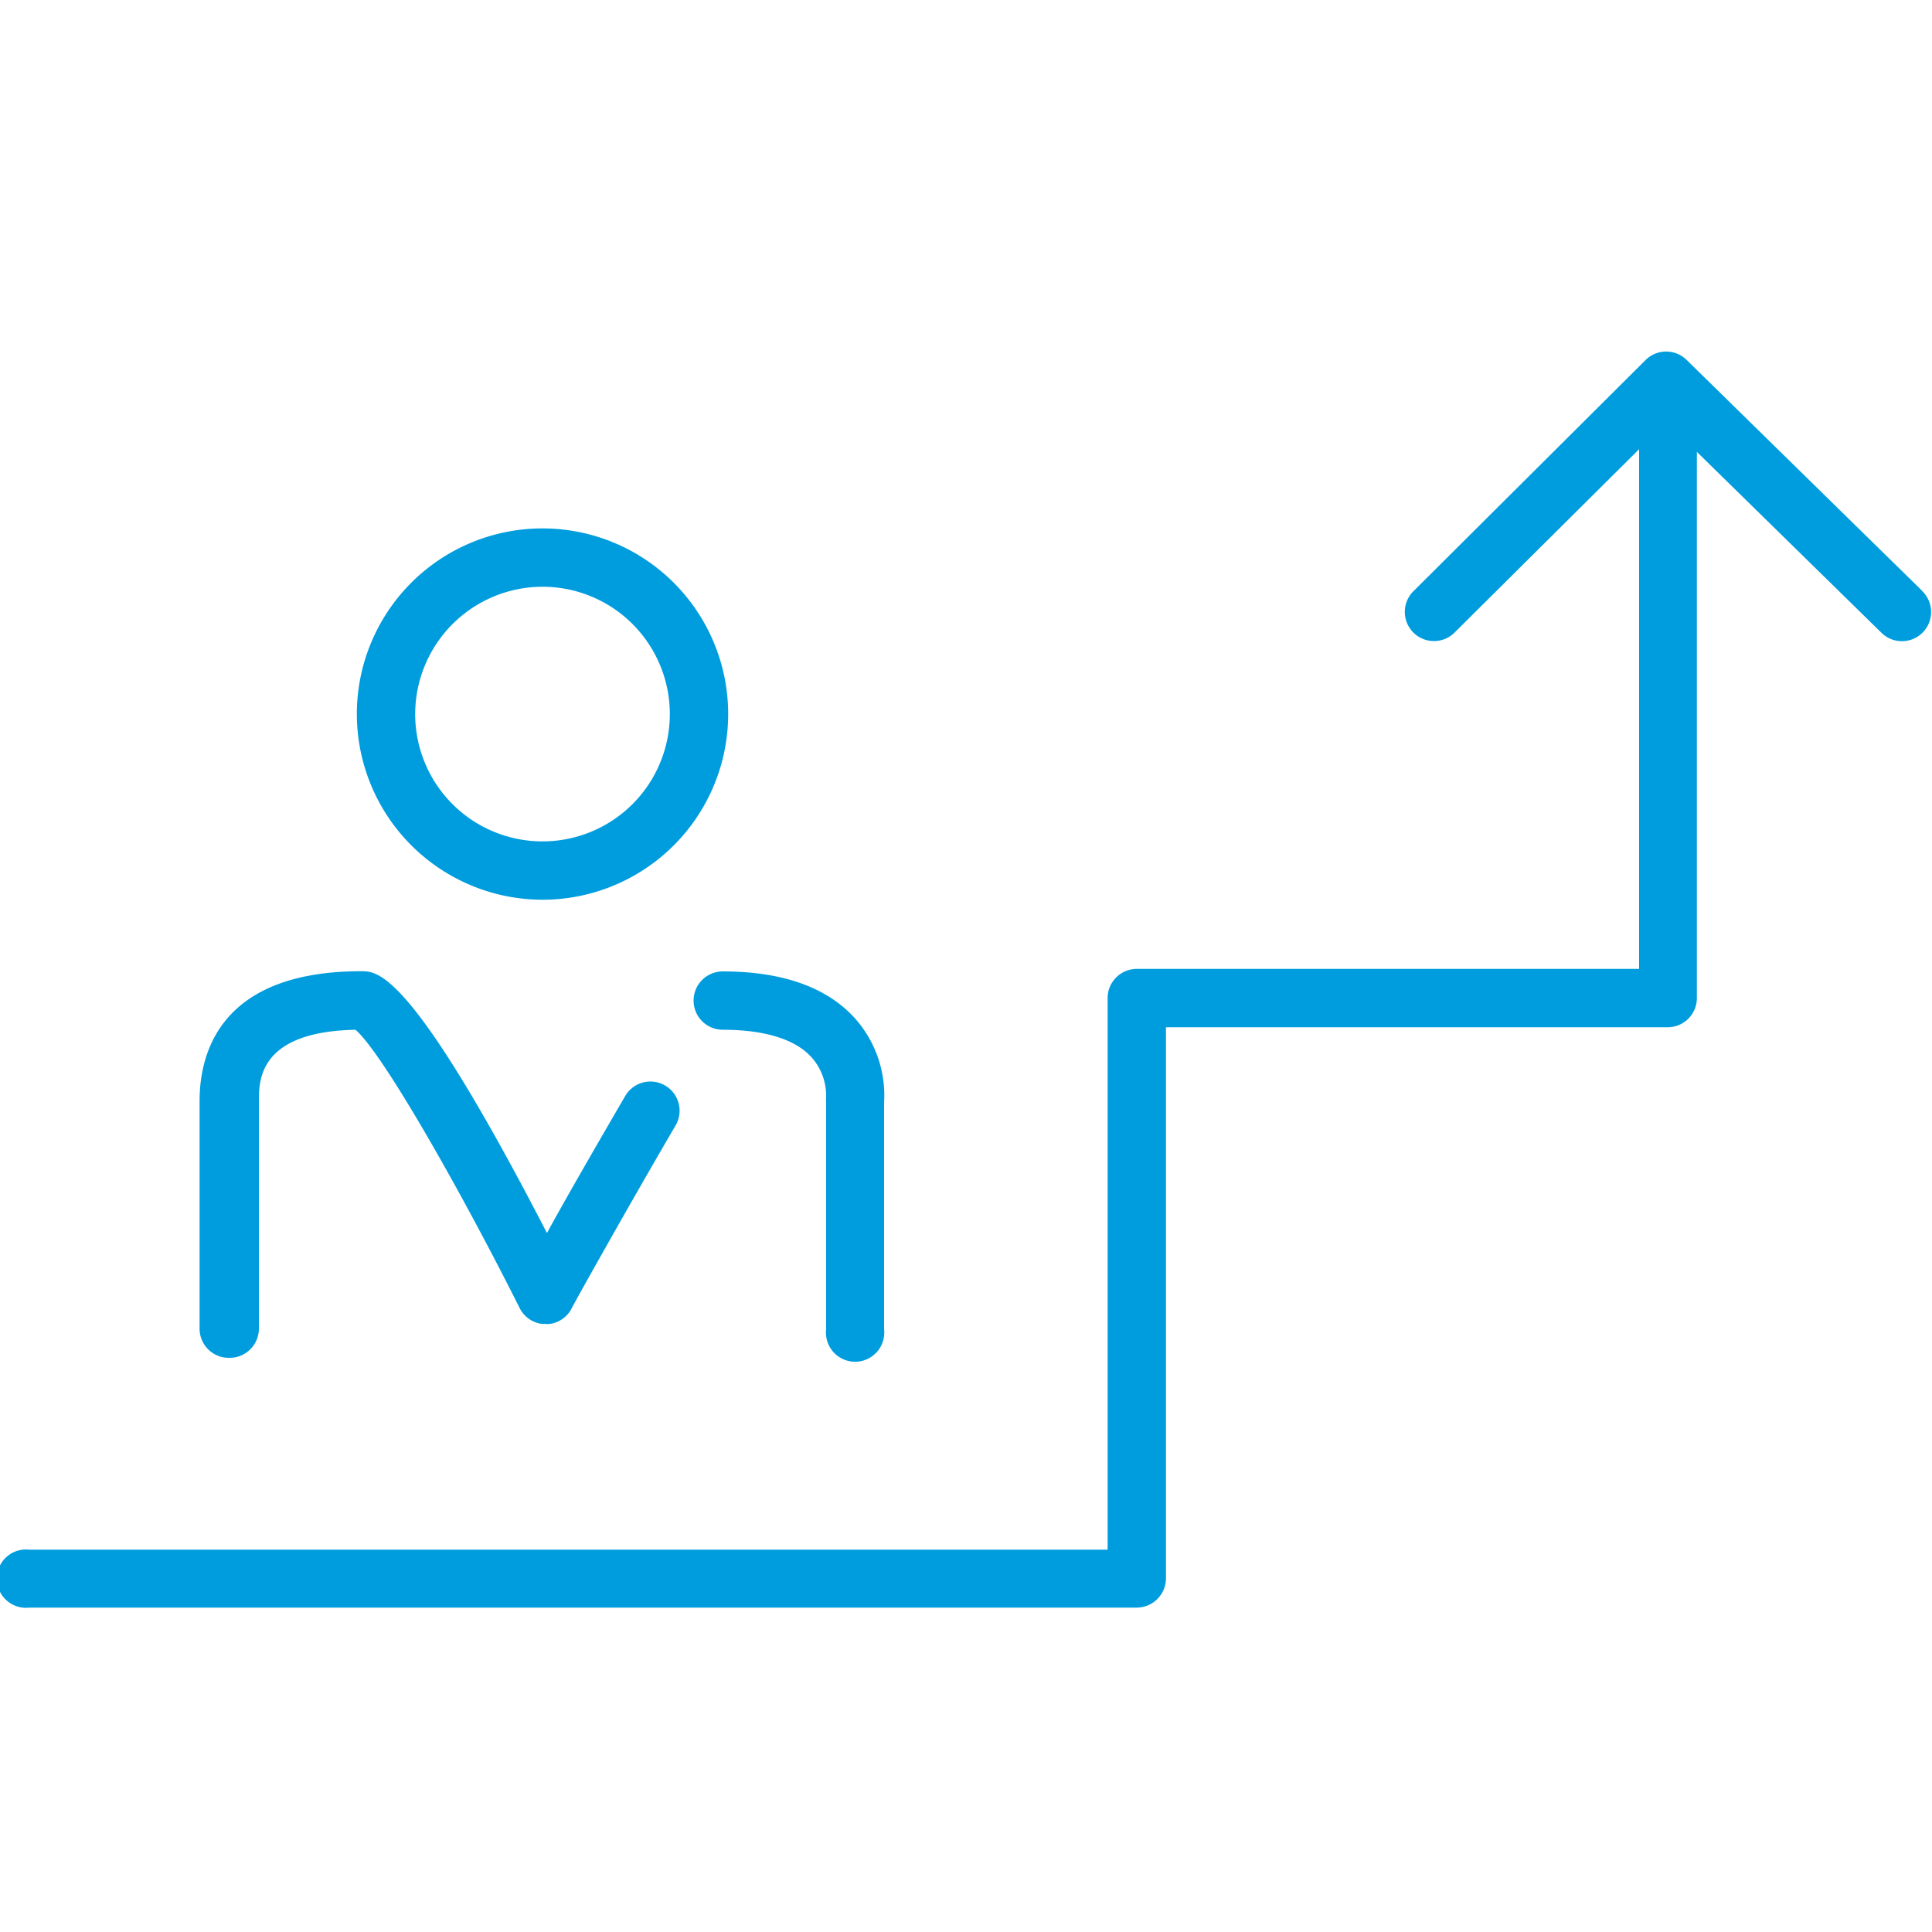 <svg id="Warstwa_1" data-name="Warstwa 1" xmlns="http://www.w3.org/2000/svg" viewBox="0 0 100 100"><defs><style>.cls-1{fill:#009dde;}</style></defs><title>27_1</title><path class="cls-1" d="M35.9,51.79a1.51,1.51,0,0,0,1.51,1.51c2.16,0,3.75.49,4.59,1.42a3,3,0,0,1,.76,2.11,1.49,1.49,0,0,0,0,.18V68.8a1.51,1.51,0,1,0,3,0V57.07a6,6,0,0,0-1.48-4.33c-1.45-1.63-3.76-2.46-6.88-2.46A1.51,1.51,0,0,0,35.9,51.79Z"/><path class="cls-1" d="M11.89,70.28a1.51,1.51,0,0,0,1.51-1.51V57c0-1.09,0-3.6,5-3.7,1.39,1.19,5.42,8.27,8.5,14.41a1.51,1.51,0,0,0,1.11.81h0l.15,0h0a1.35,1.35,0,0,0,.34,0,1.51,1.51,0,0,0,1.07-.76c0-.05,2.91-5.25,5.4-9.51a1.51,1.51,0,0,0-2.61-1.52c-1.42,2.44-3,5.17-4.05,7.09-7-13.55-8.74-13.55-9.61-13.55-7.28,0-8.37,4.21-8.37,6.72v11.8A1.51,1.51,0,0,0,11.89,70.28Z"/><path class="cls-1" d="M28.08,46.57A9.61,9.61,0,1,0,18.47,37,9.62,9.62,0,0,0,28.08,46.57Zm0-16.2A6.59,6.59,0,1,1,21.49,37,6.6,6.6,0,0,1,28.08,30.37Z"/><path class="cls-1" d="M99.49,30.58,87.3,18.63a1.51,1.51,0,0,0-2.12,0l-12,11.95a1.51,1.51,0,1,0,2.13,2.14l9.53-9.47V50.15h-26a1.51,1.51,0,0,0-1.51,1.51s0,0,0,0,0,0,0,.05V80.21H1.52a1.51,1.51,0,1,0,0,3H58.83a1.52,1.52,0,0,0,1.52-1.51s0,0,0-.05,0,0,0-.06V53.17H85.8l.26,0,.26,0a1.51,1.51,0,0,0,1.51-1.51V23.39l9.54,9.35a1.51,1.51,0,1,0,2.11-2.16Z"/></svg>